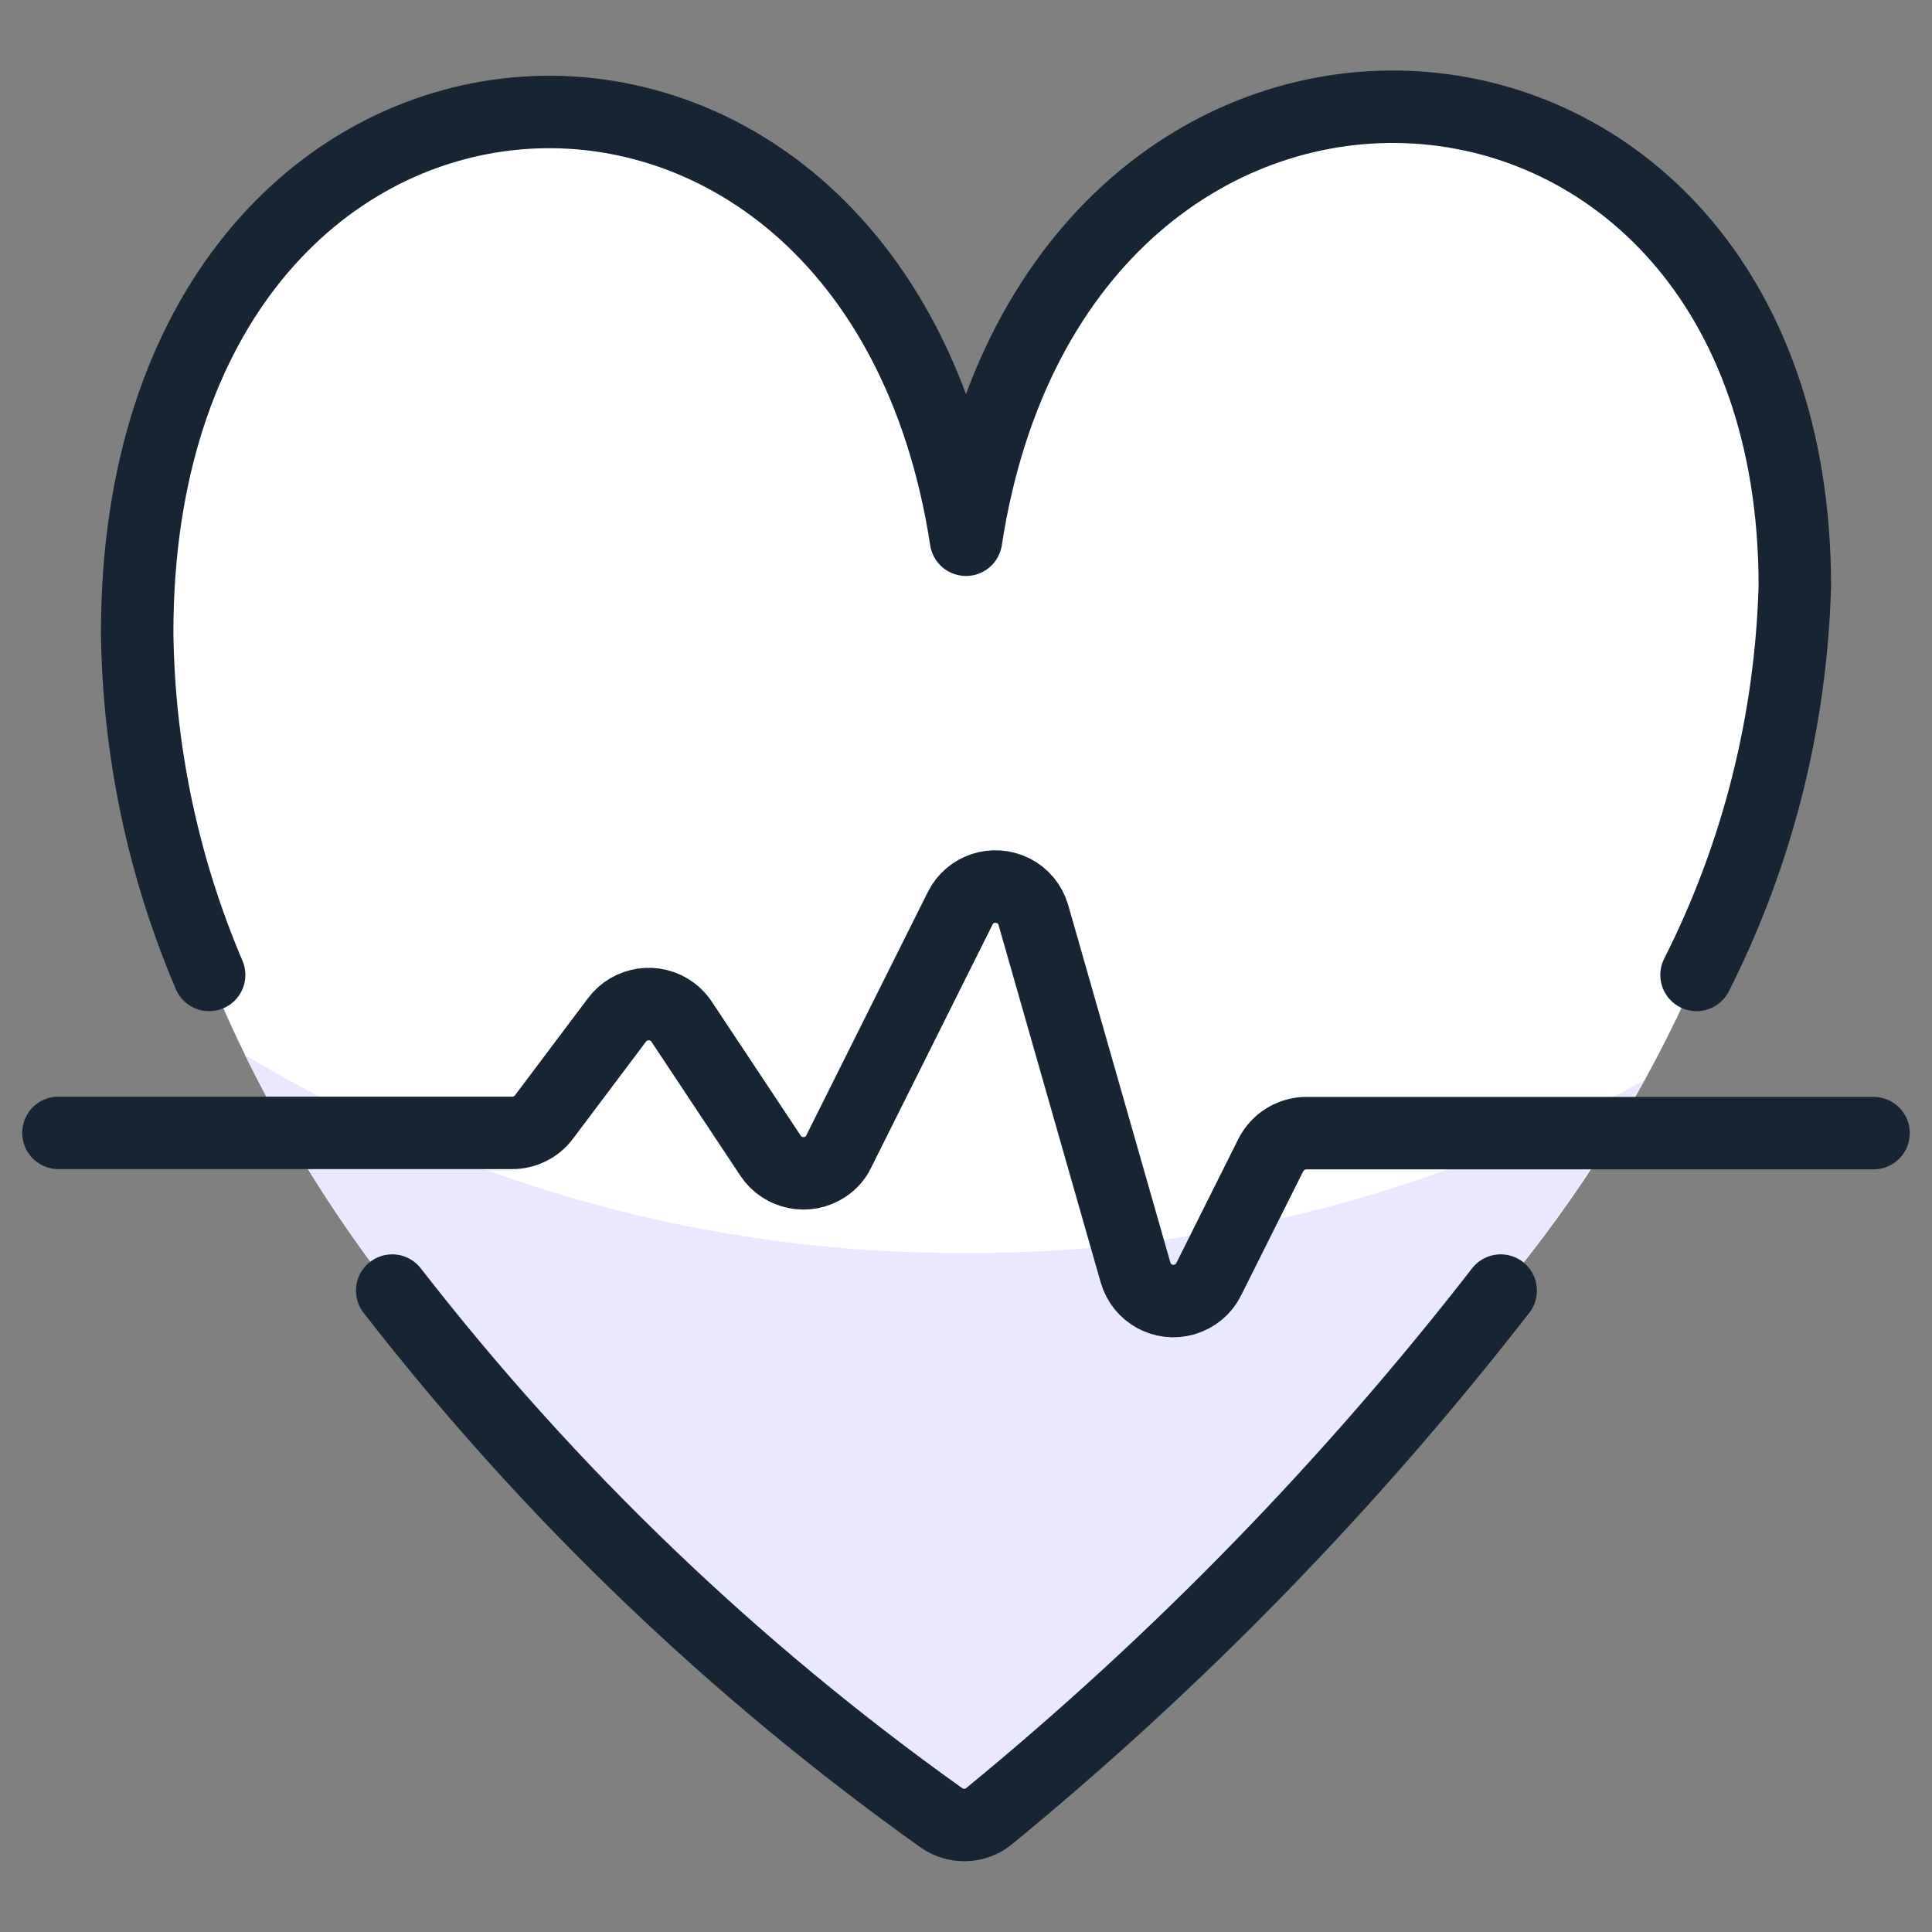 <svg width="80" height="80" viewBox="0 0 80 80" fill="none" xmlns="http://www.w3.org/2000/svg">
<rect x="0" y="0" width="80" height="80" fill="#808080" stroke="none"/>
<g id="Layer_1" clip-path="url(#clip0_822_5351)">
<g id="Group">
<path id="Vector" d="M62.14 53.44C55.91 61.46 48.8 68.76 40.96 75.2C40.39 75.66 39.58 75.69 38.98 75.27C30.38 69.14 22.71 61.79 16.24 53.44C13.13 49.45 10.58 45.05 8.66 40.37C6.76 35.89 5.74 31.08 5.68 26.21C5.68 -0.85 36.13 -2.81 40 22.35C43.87 -2.81 74.32 -0.85 74.32 24.27C74.17 29.87 72.78 35.37 70.25 40.37C68.18 45.09 65.45 49.49 62.15 53.44H62.14Z" fill="white"/>
<path id="Vector_2" d="M40 51.88C29.48 51.94 19.15 49.1 10.14 43.68C11.85 47.13 13.9 50.4 16.24 53.45C22.72 61.8 30.38 69.15 38.98 75.28C39.58 75.7 40.39 75.68 40.96 75.21C48.81 68.77 55.91 61.47 62.14 53.45C64.38 50.73 66.36 47.81 68.08 44.73C59.48 49.47 49.81 51.93 40 51.88Z" fill="#EAE8FF"/>
<path id="Vector_3" d="M2.42 46.91H21.21C21.72 46.91 22.21 46.67 22.52 46.26L25.55 42.23C26.09 41.51 27.12 41.36 27.84 41.9C27.99 42.01 28.12 42.15 28.22 42.3L31.91 47.86C32.41 48.61 33.43 48.81 34.18 48.31C34.42 48.15 34.61 47.94 34.73 47.68L39.76 37.61C40.16 36.8 41.14 36.48 41.95 36.88C42.36 37.08 42.66 37.45 42.79 37.89L47.02 52.69C47.27 53.56 48.17 54.06 49.04 53.81C49.48 53.68 49.85 53.38 50.05 52.97L52.62 47.83C52.9 47.28 53.46 46.93 54.08 46.92H77.58" stroke="#172433" stroke-width="3" stroke-linecap="round" stroke-linejoin="round"/>
<path id="Vector_4" d="M70.25 40.37C72.78 35.37 74.16 29.87 74.32 24.27C74.32 -0.86 43.87 -2.82 40 22.35C36.13 -2.81 5.68 -0.85 5.68 26.21C5.74 31.08 6.75 35.89 8.66 40.37" stroke="#172433" stroke-width="3" stroke-linecap="round" stroke-linejoin="round"/>
<path id="Vector_5" d="M16.24 53.44C22.72 61.79 30.38 69.14 38.98 75.27C39.58 75.69 40.39 75.67 40.96 75.2C48.81 68.76 55.91 61.46 62.14 53.44" stroke="#172433" stroke-width="3" stroke-linecap="round" stroke-linejoin="round"/>
</g>
</g>
<defs>
<clipPath id="clip0_822_5351">
<rect width="80" height="80" fill="white"/>
</clipPath>
</defs>
</svg>
